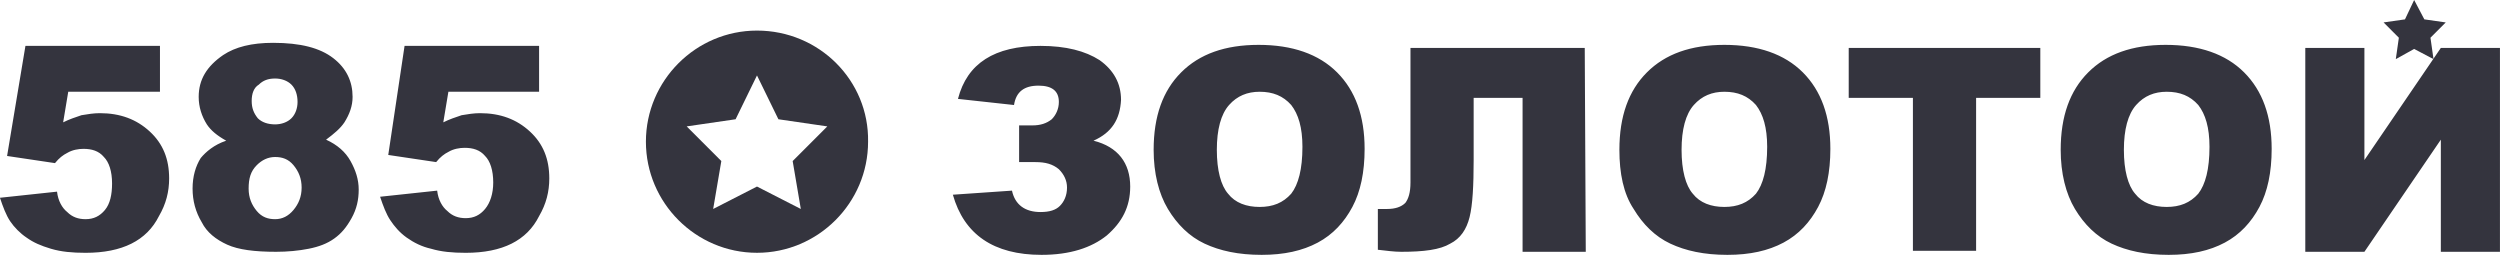<?xml version="1.0" encoding="UTF-8"?> <svg xmlns="http://www.w3.org/2000/svg" width="206" height="21" viewBox="0 0 206 21" fill="none"><path d="M2.096 3.781H13.181V7.561H5.623L5.203 10.081C5.707 9.829 6.211 9.661 6.714 9.493C7.218 9.409 7.722 9.325 8.226 9.325C9.906 9.325 11.249 9.829 12.341 10.837C13.433 11.845 13.937 13.104 13.937 14.7C13.937 15.792 13.685 16.8 13.097 17.808C12.593 18.816 11.837 19.572 10.829 20.076C9.822 20.58 8.562 20.832 7.05 20.832C5.959 20.832 5.035 20.748 4.195 20.496C3.355 20.244 2.767 19.992 2.18 19.572C1.676 19.236 1.172 18.732 0.836 18.228C0.5 17.724 0.248 17.052 -0.004 16.296L4.699 15.792C4.783 16.548 5.119 17.136 5.539 17.472C5.959 17.892 6.462 18.06 7.05 18.06C7.722 18.06 8.226 17.808 8.646 17.304C9.066 16.8 9.234 16.044 9.234 15.12C9.234 14.112 8.982 13.357 8.562 12.937C8.142 12.433 7.554 12.265 6.882 12.265C6.462 12.265 5.959 12.349 5.539 12.601C5.203 12.768 4.867 13.021 4.531 13.441L0.584 12.852L2.096 3.781ZM18.639 11.593C17.884 11.173 17.38 10.753 17.044 10.249C16.624 9.577 16.372 8.821 16.372 7.981C16.372 6.553 17.044 5.461 18.387 4.537C19.395 3.865 20.739 3.529 22.502 3.529C24.77 3.529 26.365 3.949 27.457 4.789C28.549 5.629 29.053 6.721 29.053 7.981C29.053 8.737 28.801 9.409 28.381 10.081C28.045 10.585 27.541 11.005 26.869 11.509C27.793 11.929 28.465 12.517 28.885 13.273C29.305 14.028 29.557 14.784 29.557 15.624C29.557 16.464 29.389 17.22 28.969 17.976C28.549 18.732 28.129 19.236 27.541 19.656C26.953 20.076 26.282 20.328 25.442 20.496C24.602 20.664 23.678 20.748 22.754 20.748C20.991 20.748 19.647 20.58 18.723 20.16C17.8 19.74 17.044 19.152 16.624 18.312C16.12 17.472 15.868 16.548 15.868 15.54C15.868 14.532 16.12 13.693 16.54 13.021C16.96 12.517 17.632 11.929 18.639 11.593ZM20.487 15.54C20.487 16.296 20.739 16.884 21.159 17.388C21.579 17.892 22.082 18.06 22.67 18.06C23.258 18.06 23.762 17.808 24.182 17.304C24.602 16.8 24.854 16.212 24.854 15.456C24.854 14.7 24.602 14.112 24.182 13.608C23.762 13.104 23.258 12.937 22.67 12.937C22.082 12.937 21.579 13.188 21.159 13.608C20.655 14.112 20.487 14.7 20.487 15.54ZM20.739 8.317C20.739 8.905 20.907 9.325 21.243 9.745C21.579 10.081 22.082 10.249 22.67 10.249C23.174 10.249 23.678 10.081 24.014 9.745C24.35 9.409 24.518 8.905 24.518 8.401C24.518 7.813 24.35 7.309 24.014 6.973C23.678 6.637 23.174 6.469 22.67 6.469C22.082 6.469 21.663 6.637 21.327 6.973C20.907 7.225 20.739 7.729 20.739 8.317ZM33.336 3.781H44.421V7.561H36.947L36.527 10.081C37.031 9.829 37.535 9.661 38.038 9.493C38.542 9.409 39.046 9.325 39.55 9.325C41.23 9.325 42.573 9.829 43.665 10.837C44.757 11.845 45.261 13.104 45.261 14.7C45.261 15.792 45.009 16.8 44.421 17.808C43.917 18.816 43.161 19.572 42.154 20.076C41.146 20.58 39.886 20.832 38.374 20.832C37.283 20.832 36.359 20.748 35.519 20.496C34.763 20.328 34.092 19.992 33.504 19.572C32.916 19.152 32.496 18.648 32.16 18.144C31.824 17.64 31.572 16.968 31.32 16.212L36.023 15.708C36.107 16.464 36.443 17.052 36.863 17.388C37.283 17.808 37.787 17.976 38.374 17.976C39.046 17.976 39.55 17.724 39.97 17.22C40.39 16.716 40.642 15.96 40.642 15.036C40.642 14.028 40.39 13.273 39.97 12.852C39.55 12.349 38.962 12.181 38.29 12.181C37.87 12.181 37.367 12.265 36.947 12.517C36.611 12.684 36.275 12.937 35.939 13.357L31.992 12.768L33.336 3.781ZM90.105 11.593C92.121 12.097 93.129 13.441 93.129 15.372C93.129 17.052 92.457 18.312 91.197 19.404C89.937 20.412 88.174 21 85.822 21C81.875 21 79.44 19.32 78.516 16.044L83.387 15.708C83.639 16.884 84.479 17.472 85.738 17.472C86.494 17.472 86.998 17.304 87.334 16.968C87.67 16.632 87.922 16.128 87.922 15.456C87.922 14.868 87.67 14.364 87.25 13.944C86.746 13.524 86.158 13.357 85.319 13.357H83.975V10.333H85.067C85.739 10.333 86.242 10.165 86.662 9.829C86.998 9.493 87.25 8.989 87.25 8.401C87.25 7.477 86.662 7.057 85.57 7.057C84.395 7.057 83.723 7.561 83.555 8.653L78.936 8.149C79.692 5.209 81.959 3.781 85.738 3.781C87.838 3.781 89.433 4.201 90.609 4.957C91.785 5.797 92.373 6.889 92.373 8.233C92.289 9.829 91.617 10.921 90.105 11.593ZM95.06 12.349C95.06 9.577 95.816 7.477 97.328 5.965C98.839 4.453 100.939 3.697 103.71 3.697C106.481 3.697 108.665 4.453 110.176 5.965C111.688 7.477 112.444 9.577 112.444 12.265C112.444 14.196 112.108 15.792 111.436 17.052C110.764 18.312 109.84 19.32 108.581 19.992C107.321 20.664 105.809 21 103.962 21C102.03 21 100.519 20.664 99.259 20.076C97.999 19.488 96.992 18.48 96.236 17.22C95.48 15.96 95.06 14.28 95.06 12.349ZM100.267 12.349C100.267 14.028 100.603 15.288 101.191 15.96C101.778 16.716 102.702 17.052 103.794 17.052C104.886 17.052 105.725 16.716 106.397 15.96C106.985 15.204 107.321 13.944 107.321 12.097C107.321 10.501 106.985 9.409 106.397 8.653C105.725 7.897 104.886 7.561 103.794 7.561C102.786 7.561 101.946 7.897 101.275 8.653C100.603 9.409 100.267 10.669 100.267 12.349ZM130.667 20.748H125.46V8.065H121.429V13.188C121.429 15.288 121.345 16.884 121.094 17.892C120.842 18.9 120.338 19.656 119.498 20.076C118.658 20.58 117.314 20.748 115.467 20.748C114.879 20.748 114.291 20.664 113.535 20.58V17.22H114.291C114.963 17.22 115.467 17.052 115.803 16.716C116.055 16.38 116.223 15.876 116.223 15.036V3.949H130.583L130.667 20.748ZM133.438 12.349C133.438 9.577 134.194 7.477 135.706 5.965C137.217 4.453 139.317 3.697 142.088 3.697C144.86 3.697 147.043 4.453 148.555 5.965C150.066 7.477 150.822 9.577 150.822 12.265C150.822 14.196 150.486 15.792 149.814 17.052C149.142 18.312 148.219 19.32 146.959 19.992C145.699 20.664 144.188 21 142.34 21C140.409 21 138.897 20.664 137.637 20.076C136.378 19.488 135.37 18.48 134.614 17.22C133.774 15.96 133.438 14.28 133.438 12.349ZM138.561 12.349C138.561 14.028 138.897 15.288 139.485 15.96C140.073 16.716 140.997 17.052 142.088 17.052C143.18 17.052 144.02 16.716 144.692 15.96C145.279 15.204 145.615 13.944 145.615 12.097C145.615 10.501 145.279 9.409 144.692 8.653C144.02 7.897 143.18 7.561 142.088 7.561C141.08 7.561 140.241 7.897 139.569 8.653C138.897 9.409 138.561 10.669 138.561 12.349ZM152.418 3.949H168.122V8.065H162.831V20.664H157.624V8.065H152.334V3.949H152.418ZM169.801 12.349C169.801 9.577 170.557 7.477 172.069 5.965C173.58 4.453 175.68 3.697 178.451 3.697C181.222 3.697 183.406 4.453 184.917 5.965C186.429 7.477 187.185 9.577 187.185 12.265C187.185 14.196 186.849 15.792 186.177 17.052C185.505 18.312 184.581 19.32 183.322 19.992C182.062 20.664 180.551 21 178.703 21C176.771 21 175.26 20.664 174 20.076C172.74 19.488 171.733 18.48 170.977 17.22C170.221 15.96 169.801 14.28 169.801 12.349ZM175.008 12.349C175.008 14.028 175.344 15.288 175.932 15.96C176.52 16.716 177.443 17.052 178.535 17.052C179.627 17.052 180.467 16.716 181.138 15.96C181.726 15.204 182.062 13.944 182.062 12.097C182.062 10.501 181.726 9.409 181.138 8.653C180.467 7.897 179.627 7.561 178.535 7.561C177.527 7.561 176.688 7.897 176.016 8.653C175.344 9.409 175.008 10.669 175.008 12.349ZM205.996 3.949V20.748H201.125V11.509L194.827 20.748H189.956V3.949H194.827V13.188L201.125 3.949H205.996Z" fill="#34343E"></path><path d="M62.376 2.52C57.338 2.52 53.223 6.635 53.223 11.675C53.223 16.715 57.338 20.83 62.376 20.83C67.415 20.83 71.53 16.715 71.53 11.675C71.614 6.635 67.499 2.52 62.376 2.52ZM65.987 17.219L62.376 15.371L58.765 17.219L59.437 13.271L56.582 10.415L60.613 9.827L62.376 6.215L64.14 9.827L68.171 10.415L65.316 13.271L65.987 17.219ZM198.926 0L199.766 1.596L201.529 1.848L200.27 3.108L200.521 4.872L198.926 4.032L197.414 4.872L197.666 3.108L196.406 1.848L198.17 1.596L198.926 0Z" fill="#34343E"></path></svg> 